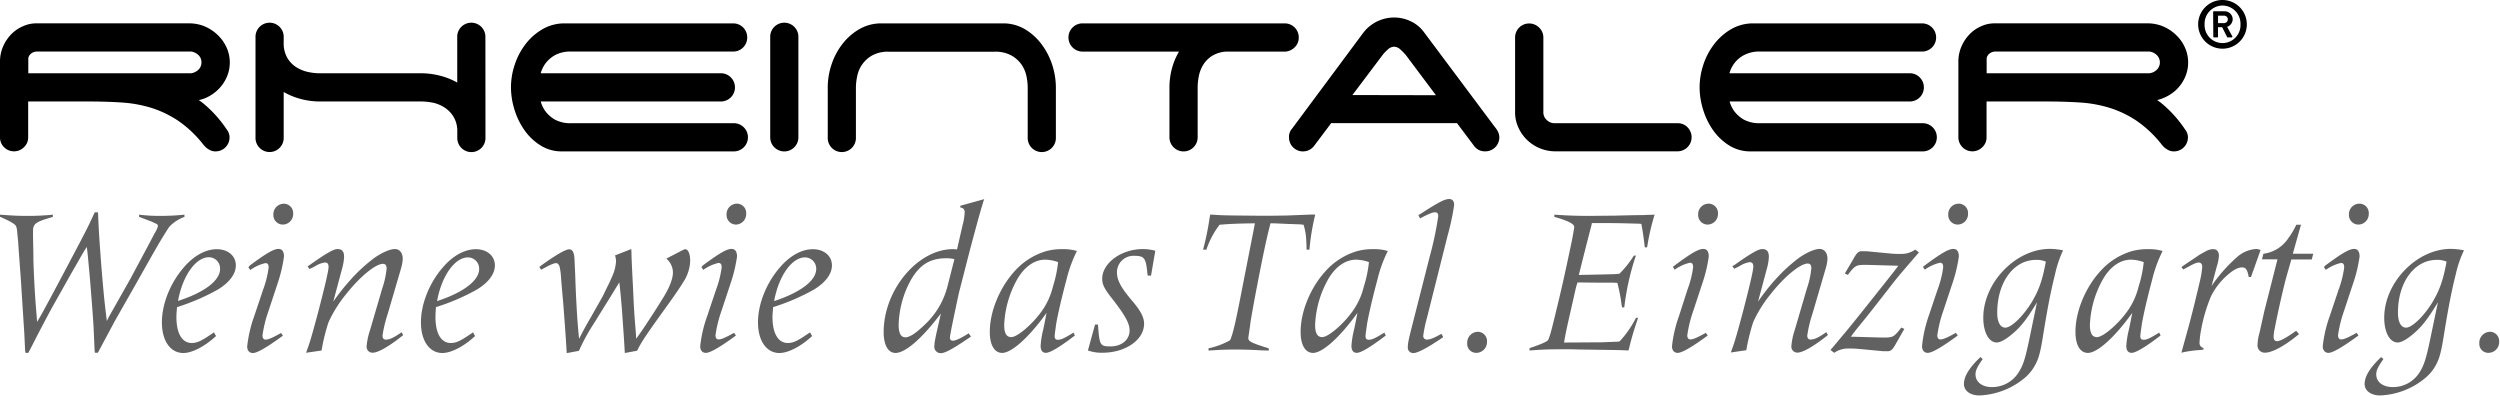 <svg xmlns="http://www.w3.org/2000/svg" viewBox="0 0 757 120"><g fill-rule="nonzero" fill="none"><path d="M670.14 3.62a.21.21 0 0 1 .21-.21h3.24a2.45 2.45 0 0 1 2.47 2.43 2.5 2.5 0 0 1-1.68 2.29l1.56 2.87a.22.22 0 0 1-.19.33h-1.2a.2.2 0 0 1-.18-.1l-1.5-3h-1.26v2.89a.22.22 0 0 1-.21.21h-1a.21.21 0 0 1-.21-.21l-.05-7.5ZM673.47 7a1.15 1.15 0 0 0 1.12-1.16 1.13 1.13 0 0 0-1.12-1.1h-1.85V7h1.85Z" fill="#000"/><path d="M673 14.74a7.37 7.37 0 1 1 7.34-7.37 7.36 7.36 0 0 1-7.34 7.37Zm0-13.06a5.49 5.49 0 0 0-5.45 5.69 5.44 5.44 0 1 0 10.87 0A5.49 5.49 0 0 0 673 1.68ZM147 41.58a4.27 4.27 0 1 1-8.53 0v-2a8.28 8.28 0 0 0-1.25-4.4 8.76 8.76 0 0 0-2.75-2.71 10.27 10.27 0 0 0-3.47-1.39 18.84 18.84 0 0 0-3.38-.35H96.75a22.73 22.73 0 0 1-5.56-.73 21.35 21.35 0 0 1-5.29-2.14v13.7a4.27 4.27 0 1 1-8.53 0V11.35a4.27 4.27 0 1 1 8.53 0v1.51a8.87 8.87 0 0 0 1.1 4.67 8.42 8.42 0 0 0 2.75 2.84 10.86 10.86 0 0 0 3.52 1.42 16.28 16.28 0 0 0 3.46.4h30.87a22.73 22.73 0 0 1 5.56.71 21.35 21.35 0 0 1 5.29 2.1V11.35a4.27 4.27 0 1 1 8.53 0l.02 30.23ZM222 37.31h-49a9.91 9.91 0 0 1-5-1.11 9.33 9.33 0 0 1-3-2.72 9.56 9.56 0 0 1-1.27-2.75h54.57a4.27 4.27 0 0 0 3-7.29 4.12 4.12 0 0 0-3-1.25h-54.58a9.56 9.56 0 0 1 1.28-2.75 9.19 9.19 0 0 1 3-2.71 9.8 9.8 0 0 1 5-1.12h49a4.23 4.23 0 0 0 4.26-4.26A4.23 4.23 0 0 0 222 7.08h-50.91a13.2 13.2 0 0 0-6.85 1.78 17.53 17.53 0 0 0-5.16 4.58 20.72 20.72 0 0 0-3.24 6.22 21.67 21.67 0 0 0-1.12 6.8 23 23 0 0 0 1.07 6.76 21.79 21.79 0 0 0 3.07 6.27 16.88 16.88 0 0 0 4.85 4.57 11.91 11.91 0 0 0 6.49 1.78H222a4.27 4.27 0 1 0 0-8.53ZM240.51 44.6a4.27 4.27 0 0 1-7.29-3V11.35a4.27 4.27 0 1 1 8.53 0v30.23a4.15 4.15 0 0 1-1.24 3M310.79 23a9.34 9.34 0 0 0-1.52-3.51 9.11 9.11 0 0 0-3.06-2.71 9.92 9.92 0 0 0-5-1.12h-32.1a9.82 9.82 0 0 0-5 1.12 9.17 9.17 0 0 0-4.53 6.22 17 17 0 0 0-.41 3.51v15.06a4.27 4.27 0 1 1-8.53 0V26.46a21.94 21.94 0 0 1 1.11-6.8 20.69 20.69 0 0 1 3.25-6.23 17.72 17.72 0 0 1 5.15-4.57A13.23 13.23 0 0 1 267 7.08h37.25a13.05 13.05 0 0 1 6.49 2 17.58 17.58 0 0 1 4.84 4.58 21.39 21.39 0 0 1 3.08 6.13 22.42 22.42 0 0 1 1.06 6.67v15.11a4.27 4.27 0 1 1-8.53 0V26.46a17.65 17.65 0 0 0-.4-3.51M389 7.08a4.23 4.23 0 0 1 4.26 4.27 4 4 0 0 1-1.15 2.89 4.46 4.46 0 0 1-2.76 1.38h-17.89a9.11 9.11 0 0 0-4.41 1.28 8.55 8.55 0 0 0-2.71 2.71 10.25 10.25 0 0 0-1.34 3.47 18 18 0 0 0-.35 3.38v15.12a4.27 4.27 0 1 1-8.54 0V26.46a22.26 22.26 0 0 1 .71-5.56 20.73 20.73 0 0 1 2.18-5.28h-29.2a4.27 4.27 0 0 1-4.27-4.27 4.25 4.25 0 0 1 4.27-4.27H389ZM582 37.31h-49a10 10 0 0 1-5-1.11 9.39 9.39 0 0 1-3-2.72 9.3 9.3 0 0 1-1.27-2.75h54.57a4.27 4.27 0 0 0 3-7.29 4.12 4.12 0 0 0-3-1.25h-54.62a8.77 8.77 0 0 1 4.32-5.46 9.85 9.85 0 0 1 5-1.12h49a4.25 4.25 0 0 0 4.26-4.26A4.25 4.25 0 0 0 582 7.08h-51a13.23 13.23 0 0 0-6.85 1.78 17.61 17.61 0 0 0-5.15 4.58 20.74 20.74 0 0 0-3.25 6.22 21.94 21.94 0 0 0-1.11 6.8 23 23 0 0 0 1.07 6.76 21.77 21.77 0 0 0 3.06 6.27 17 17 0 0 0 4.85 4.57 12 12 0 0 0 6.49 1.78H582a4.27 4.27 0 1 0 0-8.53ZM453.61 39.93a6.3 6.3 0 0 0-.9-1.38L431.12 9.66a10.42 10.42 0 0 0-3.92-3.2 11.55 11.55 0 0 0-5.07-1.16 11.8 11.8 0 0 0-9.33 4.62L391.2 39a3.64 3.64 0 0 0-.89 2.57 4.23 4.23 0 0 0 7.55 2.67l5.26-7c.158.032.319.049.48.05h37.58l5.14 6.85a4 4 0 0 0 3.37 1.69 4.25 4.25 0 0 0 4.31-4.26 3.89 3.89 0 0 0-.39-1.64Zm-44.1-11.15 9.25-12.28a11.15 11.15 0 0 1 1.46-1.5 2.82 2.82 0 0 1 1.91-.85 2.86 2.86 0 0 1 1.92.85 20.51 20.51 0 0 1 1.55 1.55l9.2 12.28-25.29-.05ZM65.91 27.25a12.08 12.08 0 0 0 2.67-3.73 10.902 10.902 0 0 0 1-4.6 10.872 10.872 0 0 0-1-4.6 12.13 12.13 0 0 0-2.67-3.73A12.86 12.86 0 0 0 62 8a12.142 12.142 0 0 0-4.71-.93H10.87A9.642 9.642 0 0 0 7 7.93a10.66 10.66 0 0 0-3.5 2.35A12.36 12.36 0 0 0 1 13.92a11.32 11.32 0 0 0-1 4.8v22.86a4.11 4.11 0 0 0 1.24 3 4.12 4.12 0 0 0 3 1.24 4.17 4.17 0 0 0 3-1.24 4 4 0 0 0 1.29-3V30.73H26.7c3.62 0 7.013.103 10.18.31 3.054.19 6.075.74 9 1.64A31.71 31.71 0 0 1 54 36.6a33.9 33.9 0 0 1 7.51 7.11c.253.312.523.61.81.89a6.33 6.33 0 0 0 1.32.88 3.565 3.565 0 0 0 1.61.36 4.232 4.232 0 0 0 4.26-4.26 3.92 3.92 0 0 0-.88-2.41 36.11 36.11 0 0 0-7.25-8c-.38-.31-.78-.58-1.18-.87a12 12 0 0 0 1.8-.52 12.84 12.84 0 0 0 3.91-2.53ZM9.45 16.19a2.92 2.92 0 0 1 1.87-.58h46.59a4 4 0 0 1 2.18 1.07A2.94 2.94 0 0 1 61 18.9a3 3 0 0 1-.93 2.22 3.93 3.93 0 0 1-2.18 1.06H8.57v-4.61a2.43 2.43 0 0 1 .88-1.38ZM658.91 27.25a12.05 12.05 0 0 0 2.66-3.73 10.911 10.911 0 0 0 1-4.6 10.881 10.881 0 0 0-1-4.6 11.93 11.93 0 0 0-2.66-3.73A12.86 12.86 0 0 0 655 8a12.153 12.153 0 0 0-4.72-.93h-46.41a9.682 9.682 0 0 0-3.91.85 10.87 10.87 0 0 0-3.47 2.35 12.33 12.33 0 0 0-2.49 3.65 11.32 11.32 0 0 0-1 4.8v22.86a4.24 4.24 0 0 0 7.24 3 4 4 0 0 0 1.29-3V30.73h18.17c3.607 0 6.997.103 10.17.31a38.6 38.6 0 0 1 9 1.64A31.62 31.62 0 0 1 647 36.6a34.12 34.12 0 0 1 7.51 7.11c.252.31.519.607.8.89a6.39 6.39 0 0 0 1.33.88 3.525 3.525 0 0 0 1.6.36 4.232 4.232 0 0 0 4.27-4.26 3.93 3.93 0 0 0-.89-2.41 36.07 36.07 0 0 0-7.24-8c-.38-.31-.79-.58-1.18-.87a12.45 12.45 0 0 0 1.76-.57 12.84 12.84 0 0 0 3.95-2.48Zm-56.46-11.06a2.9 2.9 0 0 1 1.87-.58h46.58a3.92 3.92 0 0 1 2.18 1.07 3.11 3.11 0 0 1 0 4.44 3.91 3.91 0 0 1-2.17 1.06h-49.35v-4.61a2.44 2.44 0 0 1 .89-1.38ZM511 38.55a4.08 4.08 0 0 0-3-1.24h-37.32a3.3 3.3 0 0 1-2.35-1 3.05 3.05 0 0 1-1-2.31V11.35a4.09 4.09 0 0 0-1.29-3 4.191 4.191 0 0 0-3-1.24 4.231 4.231 0 0 0-4.27 4.27V34a10.824 10.824 0 0 0 1 4.62 12.14 12.14 0 0 0 6.49 6.27c1.492.622 3.094.939 4.71.93h37a4.27 4.27 0 0 0 3-7.29l.03.02Z" fill="#000"/><path d="M25.79 75.54c-.68 1-2 3.46-4.21 7.24l-5 8.9c-1 1.74-2.54 4.64-4.65 8.66-1.42 2.73-2.4 4.7-3 5.81l-.37.69h-.83l-.13-.75-.24-5.09c-.12-2.22-.49-7.48-1-15.71-.43-6.06-.74-10-.86-12-.13-1.36-.25-2.47-.31-3.28a4.73 4.73 0 0 0-.37-1.61C4.46 67.81 3 66.94 0 65.64V65c3.47.25 5.13.37 8.05.37A73.68 73.68 0 0 0 16 65v.68c-5.32 1.55-6 2-6 4.46v1.48c.06 2.91.12 5.38.12 7.42.19 5.32.43 10.27.93 16l.18 2.42 1.19-2c2.22-4 6.73-12.49 11.62-21.77 2.59-4.94 3.08-6 4.64-9.4h1c.24 5.81.37 7.73 1 16.15.75 9 .94 10.88 1.68 16.75l.64-1.3 6.4-11.32 6.06-11.32c.68-1.3 1.24-2.41 1.8-3.34.18-.43.37-.8.49-1.17 0-.19.06-.19.06-.32 0-.37-.18-.55-.8-.8l-1.17-.55-3.29-1.24-.43-.19V65a50.38 50.38 0 0 0 6.68.37 70.22 70.22 0 0 0 7.05-.37v.68a12.15 12.15 0 0 0-4.08 2.48 6.07 6.07 0 0 0-1.18 1.54c-1.92 3-2.78 4.46-9.15 15.78l-6.62 11.64-4.82 9-.37.69h-.87l-.12-.69-.31-7.12c-.12-2-.31-4.88-.62-8.66-.31-4-.56-7.17-.8-9.46-.25-2.78-.32-3.71-.63-6.12-.28.47-.43.71-.49.78ZM53.42 96c0 5 1.73 7.86 4.63 7.86 1.61 0 2.91-.62 5.82-2.6l.92-.62.62 1.12c-3.47 3.21-7.3 5.13-9.89 5.13-3.9 0-6.5-3.65-6.5-9.28 0-5.63 2.6-12.06 6.74-16.76 3-3.47 6.56-5.39 9.9-5.39 3.34 0 5.75 2 5.75 4.89 0 2.66-2 5.26-5.51 7.36A64.78 64.78 0 0 1 53.6 93c-.12 1.41-.18 2.15-.18 3Zm13.22-14.58a3.41 3.41 0 0 0-3.39-3.53c-4 0-8 5.69-9.34 13.23 8.03-2.59 12.73-6.18 12.73-9.7ZM75.67 80.37c4.75-3.53 7.17-5 8.65-5 1.11 0 1.67.81 1.67 2.3A43.66 43.66 0 0 1 84 86l-2.72 8.23a37.27 37.27 0 0 0-1.8 7.36c0 .81.37 1.24.93 1.24.87 0 2.23-.62 4.7-2l.56.81c-5 3.65-7.85 5.26-9.09 5.26-1.06 0-1.73-.75-1.73-2a39.61 39.61 0 0 1 2.1-9.09l2.72-8.1a30.08 30.08 0 0 0 1.67-6.68c0-1-.3-1.36-1-1.36a13 13 0 0 0-4.57 2.1l-.56-.86.46-.54Zm13.1-15.65A3.17 3.17 0 0 1 85.68 68a2.87 2.87 0 0 1-2.9-3A3.18 3.18 0 0 1 86 61.69a2.83 2.83 0 0 1 2.77 3.03ZM93.77 80.24c5-3.53 7.24-4.83 8.42-4.83 1.35 0 2 .75 2 2.3a14.84 14.84 0 0 1-.44 3l-2.84 10.63a63.16 63.16 0 0 1 5.09-6.46 49.33 49.33 0 0 1 7.37-6.8c2.22-1.55 4.7-2.67 6.18-2.67 1.48 0 2.4 1.18 2.4 3a12.48 12.48 0 0 1-.49 2.78l-4.08 13.92a39.08 39.08 0 0 0-1.55 6.49c0 .87.37 1.24 1 1.24 1.12 0 2.36-.55 4.77-2.23l.49.86c-4.14 3.35-7.6 5.33-9.21 5.33A1.79 1.79 0 0 1 111 105a20.32 20.32 0 0 1 1-4.89l3.77-12.86a25.37 25.37 0 0 0 1.3-6c0-.86-.37-1.36-1.11-1.36-2.22 0-7 3.9-11.13 9.15a38.35 38.35 0 0 0-5.38 8.6 60.08 60.08 0 0 0-2 8l-.07.49-4.7.69c.87-2.42 1.18-3.28 2.17-6.81.74-2.71 1.48-5.38 2.16-8.1 1.61-6.25 2.48-10.08 2.48-11.07 0-.99-.38-1.36-1.12-1.36a7.45 7.45 0 0 0-3 1.17l-1.37.68-.31.13-.55-.81.63-.41ZM131.86 96c0 5 1.73 7.86 4.64 7.86 1.6 0 2.9-.62 5.81-2.6l.92-.62.62 1.12c-3.46 3.21-7.29 5.13-9.89 5.13-3.9 0-6.5-3.65-6.5-9.28 0-5.63 2.6-12.06 6.74-16.76 3-3.47 6.56-5.39 9.9-5.39 3.34 0 5.75 2 5.75 4.89 0 2.66-2 5.26-5.51 7.36A64.5 64.5 0 0 1 132 93c-.08 1.41-.14 2.15-.14 3Zm13.23-14.53a3.42 3.42 0 0 0-3.4-3.53c-4 0-8 5.69-9.34 13.23 8.04-2.64 12.74-6.23 12.74-9.75v.05ZM191.15 75.41l.06 1c0 1.36.12 3.52.25 6.49.19 3.52.31 6.12.37 7.67.13 2.42.25 4.64.43 6.75l.31 4 .06 1.24c1.67-2.29 1.92-2.66 5.2-7.67 1.3-2 2.34-3.72 3.22-5.13 1.73-2.85 2.71-5.45 2.71-7.18a5.49 5.49 0 0 0-2-4.27l4.88-2.53a3 3 0 0 1 .87-.32c.86 0 1.48 1.43 1.48 3.47a12.41 12.41 0 0 1-2.1 6.5c-1.3 2.16-3.71 5.56-7.61 10.94-4 5.63-5.07 7.24-6.37 9.83l-3.71.69-.06-.93c-.31-5.38-.44-6.62-.81-12.18-.37-4.21-.43-5.14-.8-8.29-.31.49-.49.86-.68 1.11-.5.8-1.55 2.6-3.28 5.32-.62 1-1.23 2-1.86 3l-2 3.22a57.07 57.07 0 0 0-4.4 8.09l-3.7.69-.07-1c-.13-2.4-.37-6-1-14.16-.25-2.84-.5-5.5-.68-8a17.22 17.22 0 0 0-.37-2.78 1.6 1.6 0 0 0-.37-.86.8.8 0 0 0-.74-.44c-.75 0-2.17.68-4.52 2l-.55-.86c4-3 7.85-5.33 9-5.33 1.15 0 1.61 1.06 1.67 3.53l.19 4.15c.18 5.56.37 8.84.43 9.77.12 2.47.31 5 .56 7.79l.18 1.86c1.55-3 2.17-4.14 3.84-7l2.91-5.14c.49-.86 1.05-2 1.73-3.46.62-1.17 1.11-2.29 1.54-3.28a12.81 12.81 0 0 0 1.17-4.51 5.92 5.92 0 0 0-.3-1.86l4.92-1.93ZM212.83 80.37c4.76-3.53 7.18-5 8.66-5 1.11 0 1.68.81 1.68 2.3a43.92 43.92 0 0 1-2 8.28l-2.72 8.23a37.27 37.27 0 0 0-1.8 7.36c0 .81.38 1.24.93 1.24.87 0 2.23-.62 4.7-2l.56.81c-4.95 3.65-7.85 5.26-9.09 5.26-1.06 0-1.73-.75-1.73-2a39.07 39.07 0 0 1 2.1-9.09l2.72-8.1a30.31 30.31 0 0 0 1.68-6.68c0-1-.32-1.36-1-1.36a13.1 13.1 0 0 0-4.58 2.1l-.55-.86.44-.49Zm13.11-15.65a3.17 3.17 0 0 1-3.08 3.28 2.87 2.87 0 0 1-2.86-3 3.18 3.18 0 0 1 3.22-3.33 2.82 2.82 0 0 1 2.72 3.05ZM233.91 96c0 5 1.74 7.86 4.64 7.86 1.61 0 2.91-.62 5.81-2.6l.93-.62.62 1.12c-3.46 3.21-7.29 5.13-9.9 5.13-3.89 0-6.49-3.65-6.49-9.28 0-5.63 2.6-12.06 6.74-16.76 3-3.47 6.56-5.39 9.89-5.39 3.33 0 5.76 2 5.76 4.89 0 2.66-2 5.26-5.5 7.36A64.9 64.9 0 0 1 234.1 93c-.1 1.41-.19 2.15-.19 3Zm13.24-14.53a3.42 3.42 0 0 0-3.4-3.53c-4 0-8 5.69-9.34 13.23 8.04-2.64 12.74-6.23 12.74-9.75v.05ZM291.41 68.42a18 18 0 0 0 .69-4.14 1.27 1.27 0 0 0-1.31-1.42v-.56l7.24-2a14.55 14.55 0 0 0-.56 1.74c-.49 1.48-1.35 4.63-2.66 9.46l-1.17 4.39-3.28 12.8-.86 4-1.18 5.63c-.44 2.29-.68 3.53-.68 3.9a.82.82 0 0 0 .93.93c.86 0 2.41-.74 4.76-2.23l.68 1-.74.5c-5 3.39-7.18 4.51-8.35 4.51a1.91 1.91 0 0 1-2-2.11c0-.24.06-.55.06-.86a9.08 9.08 0 0 1 .19-1.17l.24-1.25 1.49-6.61c-5.69 7.55-10.76 11.94-13.74 11.94-2.22 0-3.59-2.35-3.59-6.31 0-12.8 10.34-25.12 21-25.12.31 0 .68.06 1.23.06l1.61-7.08Zm-4.83 9.78c-5 0-8.15 2-10.82 6.68a29.65 29.65 0 0 0-3.65 13.49c0 2.53.68 3.77 2.05 3.77 1.37 0 3.39-1.43 5.93-3.9A24 24 0 0 0 287 86.3l2-7.85a12.38 12.38 0 0 0-2.42-.25ZM322.93 84.69c-1.42 5.26-2.77 11.14-3.15 13.61l-.36 2.6c0 .31-.07.55-.07.87 0 .8.31 1.11 1 1.11.87 0 1.73-.37 3.9-1.67l.8-.5.43.87c-4.57 3.52-7.55 5.26-8.78 5.26-1 0-1.6-.69-1.6-2.11a27.69 27.69 0 0 1 .8-5c.49-2.28.61-3 1-5-5.26 7.37-10.58 12.13-13.43 12.13-2.34 0-3.76-2.35-3.76-6.38 0-6.18 3-13.36 7.41-18.24a20.66 20.66 0 0 1 9.82-6.24 18.24 18.24 0 0 1 4.76-.56 14.57 14.57 0 0 1 4.39.56 40.82 40.82 0 0 0-3.16 8.69Zm-6.49-6.06c-3.28 0-6.43 2.29-8.6 6.25a30.7 30.7 0 0 0-3.77 13.49c0 2.53.68 3.71 2.17 3.71 1.67 0 5.81-3.41 8.6-7.06a21.61 21.61 0 0 0 4-8.29 37 37 0 0 0 1.55-7.36 12.16 12.16 0 0 0-3.95-.74ZM348.53 83.46h-1l-.13-.93c-.43-4.45-.93-5.07-4-5.07a5 5 0 0 0-5.19 4.94c0 2.48 1.23 4.76 4.88 9 2.41 2.91 3.34 4.77 3.34 6.63 0 4.88-5.63 8.78-12.61 8.78a12.22 12.22 0 0 1-4.4-.69l2.16-7.85h.87l.06.62c.44 5.69.63 6 3.78 6 3.34 0 5.75-2 5.75-4.83 0-2.16-1.36-4.63-5.57-10-2.1-2.67-2.72-4-2.72-5.64 0-4.76 5.75-9 12.31-9a15.11 15.11 0 0 1 3.77.5l-1.3 7.54ZM369.29 68.05a26 26 0 0 0-4 7.55h-1a83.78 83.78 0 0 0 2-9.77l.18-.87c3.29.25 4.52.25 8.6.31 1.85 0 4.64.06 8.29.06 2.72 0 4.7-.06 6-.06l7.85-.31h1.05a68.79 68.79 0 0 0-1.76 10.64h-.87c-.06-3.83-.24-5.38-.92-7.55-.5-.06-.8-.06-1-.12-.43 0-1.68-.06-3.71-.12-2.67-.13-4.15-.19-4.52-.19h-.8l-.25 1.06c-.92 3.58-2.17 9.46-3.71 17.5-1 5.13-1.67 8.9-2.05 11.26-.17 1.36-.36 2.65-.54 3.89-.07.44-.14.87-.14 1 0 1 .75 1.42 5.39 2.9l.8.24v.68l-2.1-.06c-3.29-.18-5.57-.25-7.73-.25-3.22 0-4.64.07-8.41.31v-.68a23.07 23.07 0 0 0 6.24-2.28 1.31 1.31 0 0 0 .56-.8c.87-2.42 1.67-6.13 3.52-15.72l3.41-17.38.31-1.67c-5.06.06-7.98.19-10.69.43ZM417.08 84.69c-1.42 5.26-2.79 11.14-3.16 13.61l-.37 2.6c0 .31-.06.55-.06.87 0 .8.31 1.11 1 1.11.86 0 1.73-.37 3.89-1.67l.8-.5.44.87c-4.59 3.52-7.55 5.26-8.79 5.26-1 0-1.61-.69-1.61-2.11.12-1.688.39-3.361.81-5 .49-2.28.61-3 1-5-5.25 7.37-10.58 12.13-13.42 12.13-2.36 0-3.78-2.35-3.78-6.38 0-6.18 3-13.36 7.42-18.24a20.7 20.7 0 0 1 9.83-6.24 18.34 18.34 0 0 1 4.76-.56 14.57 14.57 0 0 1 4.39.56 40.29 40.29 0 0 0-3.15 8.69Zm-6.49-6.06c-3.28 0-6.44 2.29-8.6 6.25a30.57 30.57 0 0 0-3.77 13.49c0 2.53.68 3.71 2.16 3.71 1.67 0 5.82-3.41 8.6-7.06a21.48 21.48 0 0 0 4-8.29 37.65 37.65 0 0 0 1.54-7.36 12.06 12.06 0 0 0-3.93-.74ZM430.11 64.78c5.45-3.53 7.36-4.52 8.67-4.52 1 0 1.54.62 1.54 1.8a74.24 74.24 0 0 1-2 9.34l-6.19 24.67a40.16 40.16 0 0 0-1.17 5.57 1.07 1.07 0 0 0 1.17 1.18c.94 0 2.11-.49 4.33-1.74l.56 1c-4.7 3.21-7.73 4.82-9 4.82a1.62 1.62 0 0 1-1.73-1.8c0-1 .12-1.85 1.29-6.43l5.32-20.9a102.06 102.06 0 0 0 2.6-12.31c0-.81-.3-1.18-1-1.18s-2.11.56-4.52 1.86l-.49-1 .62-.36ZM450.26 103.5a3.25 3.25 0 0 1-3.15 3.34 2.7 2.7 0 0 1-2.84-2.85 3.31 3.31 0 0 1 3.21-3.53 2.81 2.81 0 0 1 2.78 3.04ZM480.27 83.21c3.46-.06 5.75-.12 8.47-.19l1.61-.12a30.59 30.59 0 0 0 4.39-5.51h.62l-.24.69a77.52 77.52 0 0 0-3.29 15h-.67l-.13-.69a49.67 49.67 0 0 0-1.3-6.74l-1.18-.06h-4.63l-5.76-.06h-.49l-.43 1.36-1.61 7.11c-.93 4-1.55 6.93-1.86 8.66a9 9 0 0 1-.18 1.05h1.23l10-.06 4.75-.18.81-.06a31 31 0 0 0 5-7.18h.62l-.31 1c-1 2.91-1.86 5.88-2.41 8.29l-.19.61c-2.28-.12-2.65-.12-6.49-.18l-9-.13c-1.17-.06-2.35-.06-3.53-.06-5.32 0-6.74.06-10.94.37v-.68l.61-.24c3-1 4.7-1.79 5-2.23.3-.44.81-2 1.67-5.56 2.35-9.53 3.4-14.29 5.39-23.75.31-1.49.55-2.79.74-4a3.79 3.79 0 0 0 .12-1c0-.87-1.92-1.86-6-3V65c3.76.25 6.42.37 10.38.37 1.79 0 4.34-.06 7.54-.06 4.21-.12 7.25-.18 9.16-.18.74-.07 1.85-.07 3.28-.13a67 67 0 0 0-2.16 9.22l-.13.68h-.68c-.31-2.72-.62-4.83-1.05-7.11l-.93-.07c-.8 0-2.35-.06-4.7-.12-3.28-.06-5.56-.06-6.93-.06h-2.41l-.18.86c-.31 1.12-.93 3.59-1.93 7.49-.54 2.1-1.05 4.21-1.6 6.37l-.25 1 2.2-.05ZM507.09 80.37c4.76-3.53 7.17-5 8.66-5 1.11 0 1.67.81 1.67 2.3a43.92 43.92 0 0 1-2 8.28l-2.71 8.23a37.27 37.27 0 0 0-1.8 7.36c0 .81.37 1.24.93 1.24.87 0 2.22-.62 4.69-2l.57.81c-4.95 3.65-7.86 5.26-9.09 5.26-1.06 0-1.73-.75-1.73-2a39.07 39.07 0 0 1 2.1-9.09L511 87.6a29.72 29.72 0 0 0 1.68-6.68c0-1-.31-1.36-1-1.36a13 13 0 0 0-4.58 2.1l-.56-.86.55-.43Zm13.11-15.65a3.18 3.18 0 0 1-3.09 3.28 2.87 2.87 0 0 1-2.91-3 3.18 3.18 0 0 1 3.22-3.33 2.83 2.83 0 0 1 2.78 3.05ZM525.2 80.24c4.95-3.53 7.24-4.83 8.41-4.83 1.36 0 2 .75 2 2.3a14.76 14.76 0 0 1-.43 3l-2.85 10.63a63.16 63.16 0 0 1 5.07-6.49 49.33 49.33 0 0 1 7.37-6.8c2.22-1.55 4.7-2.67 6.18-2.67 1.48 0 2.41 1.18 2.41 3a12 12 0 0 1-.5 2.78l-4.07 13.92a38 38 0 0 0-1.55 6.49c0 .87.37 1.24 1 1.24 1.11 0 2.35-.55 4.76-2.23l.5.86c-4.15 3.35-7.61 5.33-9.22 5.33a1.8 1.8 0 0 1-1.86-1.86 20 20 0 0 1 1-4.89l3.77-12.86a25.72 25.72 0 0 0 1.29-6c0-.86-.37-1.36-1.11-1.36-2.22 0-7 3.9-11.13 9.15a38.35 38.35 0 0 0-5.38 8.6 63.43 63.43 0 0 0-2 8l-.06.49-4.7.69c.87-2.42 1.17-3.28 2.17-6.81.74-2.71 1.48-5.38 2.16-8.1 1.6-6.25 2.47-10.08 2.47-11.07 0-.99-.37-1.36-1.12-1.36a7.5 7.5 0 0 0-3 1.17l-1.36.68-.31.13-.56-.81.65-.32ZM582.81 80.37c4.76-3.53 7.18-5 8.66-5 1.11 0 1.67.81 1.67 2.3a43.66 43.66 0 0 1-2 8.28l-2.73 8.23a37.79 37.79 0 0 0-1.79 7.36c0 .81.37 1.24.93 1.24.86 0 2.22-.62 4.7-2l.56.81c-4.95 3.65-7.85 5.26-9.1 5.26-1 0-1.72-.75-1.72-2A39.45 39.45 0 0 1 584 95.7l2.73-8.1a30.08 30.08 0 0 0 1.67-6.68c0-1-.31-1.36-1-1.36a13.1 13.1 0 0 0-4.58 2.1l-.55-.86.54-.43Zm13.11-15.65a3.17 3.17 0 0 1-3.09 3.28 2.87 2.87 0 0 1-2.9-3 3.18 3.18 0 0 1 3.21-3.33 2.83 2.83 0 0 1 2.78 3.05ZM622.26 83.09c-1.3 5.13-2.29 10.27-3.65 18.74-.8 5-1.36 7-2.54 9a13 13 0 0 1-2.77 3.41 22.8 22.8 0 0 1-13.92 5.5c-2.79 0-4.7-1.42-4.7-3.46 0-2.35 1.66-5 5-8.16l.68.61c-1.73 2.47-2.17 3.47-2.17 4.64 0 2.29 2 3.84 4.95 3.84a9.46 9.46 0 0 0 7.85-4.08c1.55-2.3 2.17-4.15 3.47-10.33l2.34-11.26c-2.84 4.7-4.56 7-6.8 9s-4.14 3.16-5.37 3.16c-2.42 0-4.09-3.1-4.09-7.49 0-10.64 9.83-20.85 20.16-20.85a21.66 21.66 0 0 1 4 .44 33.9 33.9 0 0 0-2.44 7.29Zm-5.75-4.4c-6.8 0-11.75 6.81-11.75 16 0 2.85.92 4.52 2.47 4.52 1.86 0 5.56-3.65 8.1-7.92 2.11-3.58 3.16-6.62 4.15-12.06a6.76 6.76 0 0 0-2.97-.54ZM651.68 84.69c-1.42 5.26-2.78 11.14-3.15 13.61l-.37 2.6c0 .31-.07.55-.07.87 0 .8.31 1.11 1 1.11.88 0 1.74-.37 3.9-1.67l.81-.5.43.87c-4.57 3.52-7.55 5.26-8.78 5.26-1 0-1.61-.69-1.61-2.11a27.16 27.16 0 0 1 .81-5c.49-2.28.61-3 1-5-5.26 7.37-10.58 12.13-13.43 12.13-2.35 0-3.77-2.35-3.77-6.38 0-6.18 3-13.36 7.42-18.24a20.61 20.61 0 0 1 9.82-6.24 18.29 18.29 0 0 1 4.76-.56 14.61 14.61 0 0 1 4.39.56 39.77 39.77 0 0 0-3.16 8.69Zm-6.49-6.06c-3.28 0-6.44 2.29-8.6 6.25a30.57 30.57 0 0 0-3.77 13.49c0 2.53.68 3.71 2.16 3.71 1.68 0 5.82-3.41 8.6-7.06a21.48 21.48 0 0 0 4-8.29 36.24 36.24 0 0 0 1.54-7.36 12.06 12.06 0 0 0-3.93-.74ZM661.5 80.18c2.41-1.61 3.89-2.6 4.45-3 .75-.44 1.43-.81 2.11-1.18a4.7 4.7 0 0 1 2.16-.56c1 0 1.67.75 1.67 2a12.91 12.91 0 0 1-.62 3.16l-1.61 6a45.57 45.57 0 0 1 7.55-8.6 9.51 9.51 0 0 1 5.94-2.6 3.2 3.2 0 0 1 1.35.32l-2.9 8.16h-.68c-.43-2.23-.87-2.91-2-2.91s-2.41.62-4.08 2a21.1 21.1 0 0 0-5.32 6.69 47.69 47.69 0 0 0-3 10.08 26.58 26.58 0 0 0-.49 3.83 1.55 1.55 0 0 0 1.18 1.79v.5l-.93.12a34.6 34.6 0 0 0-4.89.62l-.86.19.24-.87 1.93-7c1.11-4 2.78-11 3.52-14.17.293-1.281.5-2.581.62-3.89 0-.87-.37-1.36-1.06-1.36-.69 0-1.66.43-3.77 1.61l-.93.49-.55-.74.97-.68ZM685.36 76.84a10.69 10.69 0 0 0 7.54-4.7 24.06 24.06 0 0 0 2.42-4.09h1.42l-2.48 8.79h6.19l-.45 1.73h-6.18l-1.31 4.58C691.42 87 689.63 95 688.76 99.6a13.09 13.09 0 0 0-.31 2.35c0 .87.37 1.36 1 1.36 1 0 3-1.11 5.82-3.15l.87 1c-4.21 3.52-8.11 5.63-10.28 5.63a2.18 2.18 0 0 1-2.28-2.42 15 15 0 0 1 .61-3.65l1.43-6.43 4-15.77h-4.7l.44-1.68ZM704.15 80.37c4.77-3.53 7.17-5 8.67-5 1.11 0 1.66.81 1.66 2.3a42.87 42.87 0 0 1-2 8.28l-2.72 8.23a37.27 37.27 0 0 0-1.8 7.36c0 .81.38 1.24.93 1.24.87 0 2.23-.62 4.71-2l.55.81c-5 3.65-7.86 5.26-9.09 5.26-1 0-1.73-.75-1.73-2a39.07 39.07 0 0 1 2.1-9.09l2.72-8.1a30.08 30.08 0 0 0 1.67-6.68c0-1-.31-1.36-1-1.36a13 13 0 0 0-4.57 2.1l-.57-.86.47-.49Zm13.11-15.65a3.18 3.18 0 0 1-3.09 3.28 2.88 2.88 0 0 1-2.91-3 3.19 3.19 0 0 1 3.22-3.33 2.83 2.83 0 0 1 2.78 3.05ZM743.6 83.09c-1.3 5.13-2.28 10.27-3.65 18.74-.8 5-1.36 7-2.53 9a13.1 13.1 0 0 1-2.79 3.41 22.78 22.78 0 0 1-13.92 5.5c-2.77 0-4.7-1.42-4.7-3.46 0-2.35 1.68-5 5-8.16l.69.61c-1.74 2.47-2.17 3.47-2.17 4.64 0 2.29 2 3.84 5 3.84a9.46 9.46 0 0 0 7.86-4.08c1.54-2.3 2.16-4.15 3.46-10.33l2.35-11.26c-2.85 4.7-4.58 7-6.81 9-2.23 2-4.14 3.16-5.37 3.16-2.42 0-4.08-3.1-4.08-7.49 0-10.64 9.83-20.85 20.16-20.85a21.74 21.74 0 0 1 4 .44 32.83 32.83 0 0 0-2.5 7.29Zm-5.75-4.4c-6.81 0-11.75 6.81-11.75 16 0 2.85.93 4.52 2.47 4.52 1.85 0 5.57-3.65 8.1-7.92 2.11-3.58 3.16-6.62 4.15-12.06a6.76 6.76 0 0 0-2.97-.54ZM756.74 103.5a3.25 3.25 0 0 1-3.16 3.34 2.7 2.7 0 0 1-2.84-2.85 3.32 3.32 0 0 1 3.22-3.53 2.81 2.81 0 0 1 2.78 3.04ZM579.92 75.58a7.16 7.16 0 0 1-4.4 1.3 24.77 24.77 0 0 1-3.17-.12l-7.24-.69a7.73 7.73 0 0 1-1 0h-.4c-1 0-1.54.57-2.57 2.45L559 82.16l-.39.65.94.43.33-.48c1.78-2.25 2.23-2.49 4.3-2.56h1.21l9.41.27c-.5.7-.89 1.17-1.1 1.48-.5.65-13.61 17.21-15 18.75l-3.7 4.42-.74.83 1.14.89a7.15 7.15 0 0 1 4.39-1.3 29.31 29.31 0 0 1 3.18.12l7.24.69a7.73 7.73 0 0 1 1 0h.4c1 0 1.54-.57 2.57-2.45l2.07-3.65.39-.65-.94-.43-.33.47c-1.78 2.26-2.23 2.5-4.3 2.57h-1.21l-9.41-.26c.5-.71.88-1.19 1.1-1.49.5-.65 1.66-2.07 3.49-4.32 1.44-1.78 7.65-9.75 8.3-10.6 1.28-1.6 2.36-2.9 3.17-3.83l3.83-4.46.72-.83-1.14-.84Z" fill="#616161"/></g></svg>